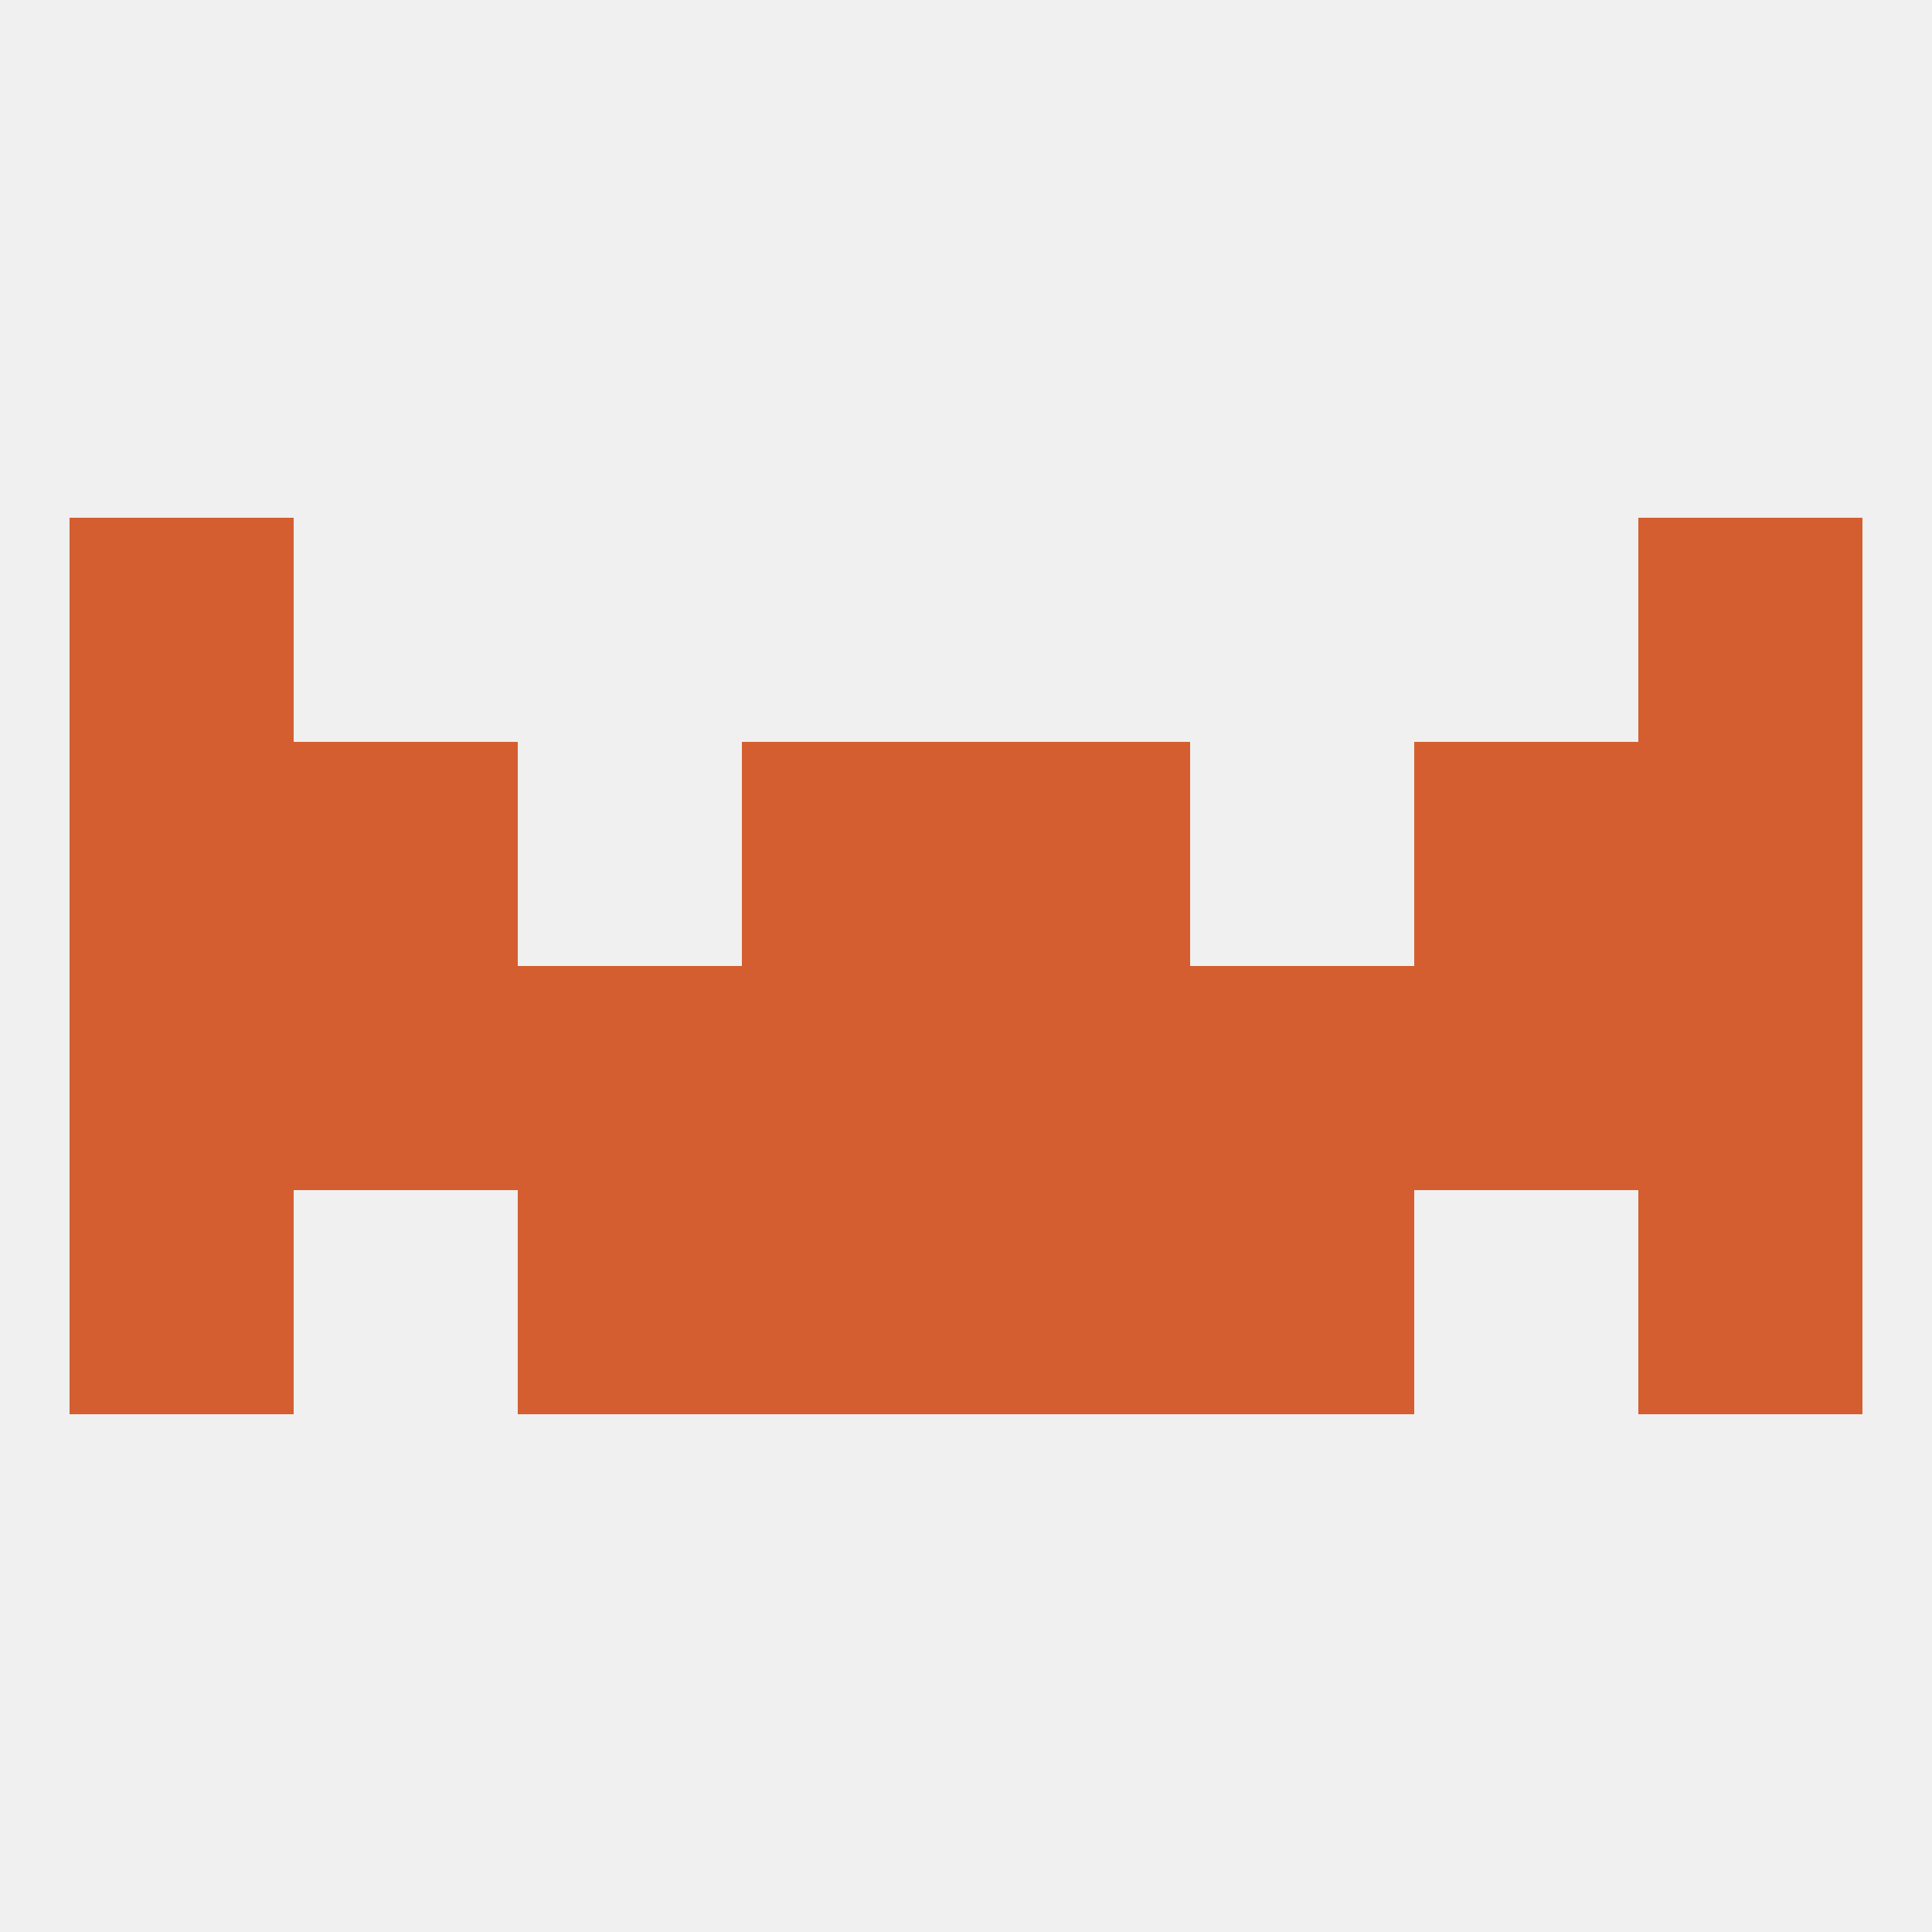 
<!--   <?xml version="1.0"?> -->
<svg version="1.1" baseprofile="full" xmlns="http://www.w3.org/2000/svg" xmlns:xlink="http://www.w3.org/1999/xlink" xmlns:ev="http://www.w3.org/2001/xml-events" width="250" height="250" viewBox="0 0 250 250" >
	<rect width="100%" height="100%" fill="rgba(240,240,240,255)"/>

	<rect x="183" y="125" width="29" height="29" fill="rgba(212,94,47,255)"/>
	<rect x="212" y="125" width="29" height="29" fill="rgba(212,94,47,255)"/>
	<rect x="154" y="125" width="29" height="29" fill="rgba(212,94,47,255)"/>
	<rect x="96" y="125" width="29" height="29" fill="rgba(212,94,47,255)"/>
	<rect x="38" y="125" width="29" height="29" fill="rgba(212,94,47,255)"/>
	<rect x="9" y="125" width="29" height="29" fill="rgba(212,94,47,255)"/>
	<rect x="67" y="125" width="29" height="29" fill="rgba(212,94,47,255)"/>
	<rect x="125" y="125" width="29" height="29" fill="rgba(212,94,47,255)"/>
	<rect x="125" y="96" width="29" height="29" fill="rgba(212,94,47,255)"/>
	<rect x="9" y="96" width="29" height="29" fill="rgba(212,94,47,255)"/>
	<rect x="212" y="96" width="29" height="29" fill="rgba(212,94,47,255)"/>
	<rect x="38" y="96" width="29" height="29" fill="rgba(212,94,47,255)"/>
	<rect x="183" y="96" width="29" height="29" fill="rgba(212,94,47,255)"/>
	<rect x="96" y="96" width="29" height="29" fill="rgba(212,94,47,255)"/>
	<rect x="9" y="67" width="29" height="29" fill="rgba(212,94,47,255)"/>
	<rect x="212" y="67" width="29" height="29" fill="rgba(212,94,47,255)"/>
	<rect x="67" y="154" width="29" height="29" fill="rgba(212,94,47,255)"/>
	<rect x="154" y="154" width="29" height="29" fill="rgba(212,94,47,255)"/>
	<rect x="96" y="154" width="29" height="29" fill="rgba(212,94,47,255)"/>
	<rect x="125" y="154" width="29" height="29" fill="rgba(212,94,47,255)"/>
	<rect x="9" y="154" width="29" height="29" fill="rgba(212,94,47,255)"/>
	<rect x="212" y="154" width="29" height="29" fill="rgba(212,94,47,255)"/>
</svg>